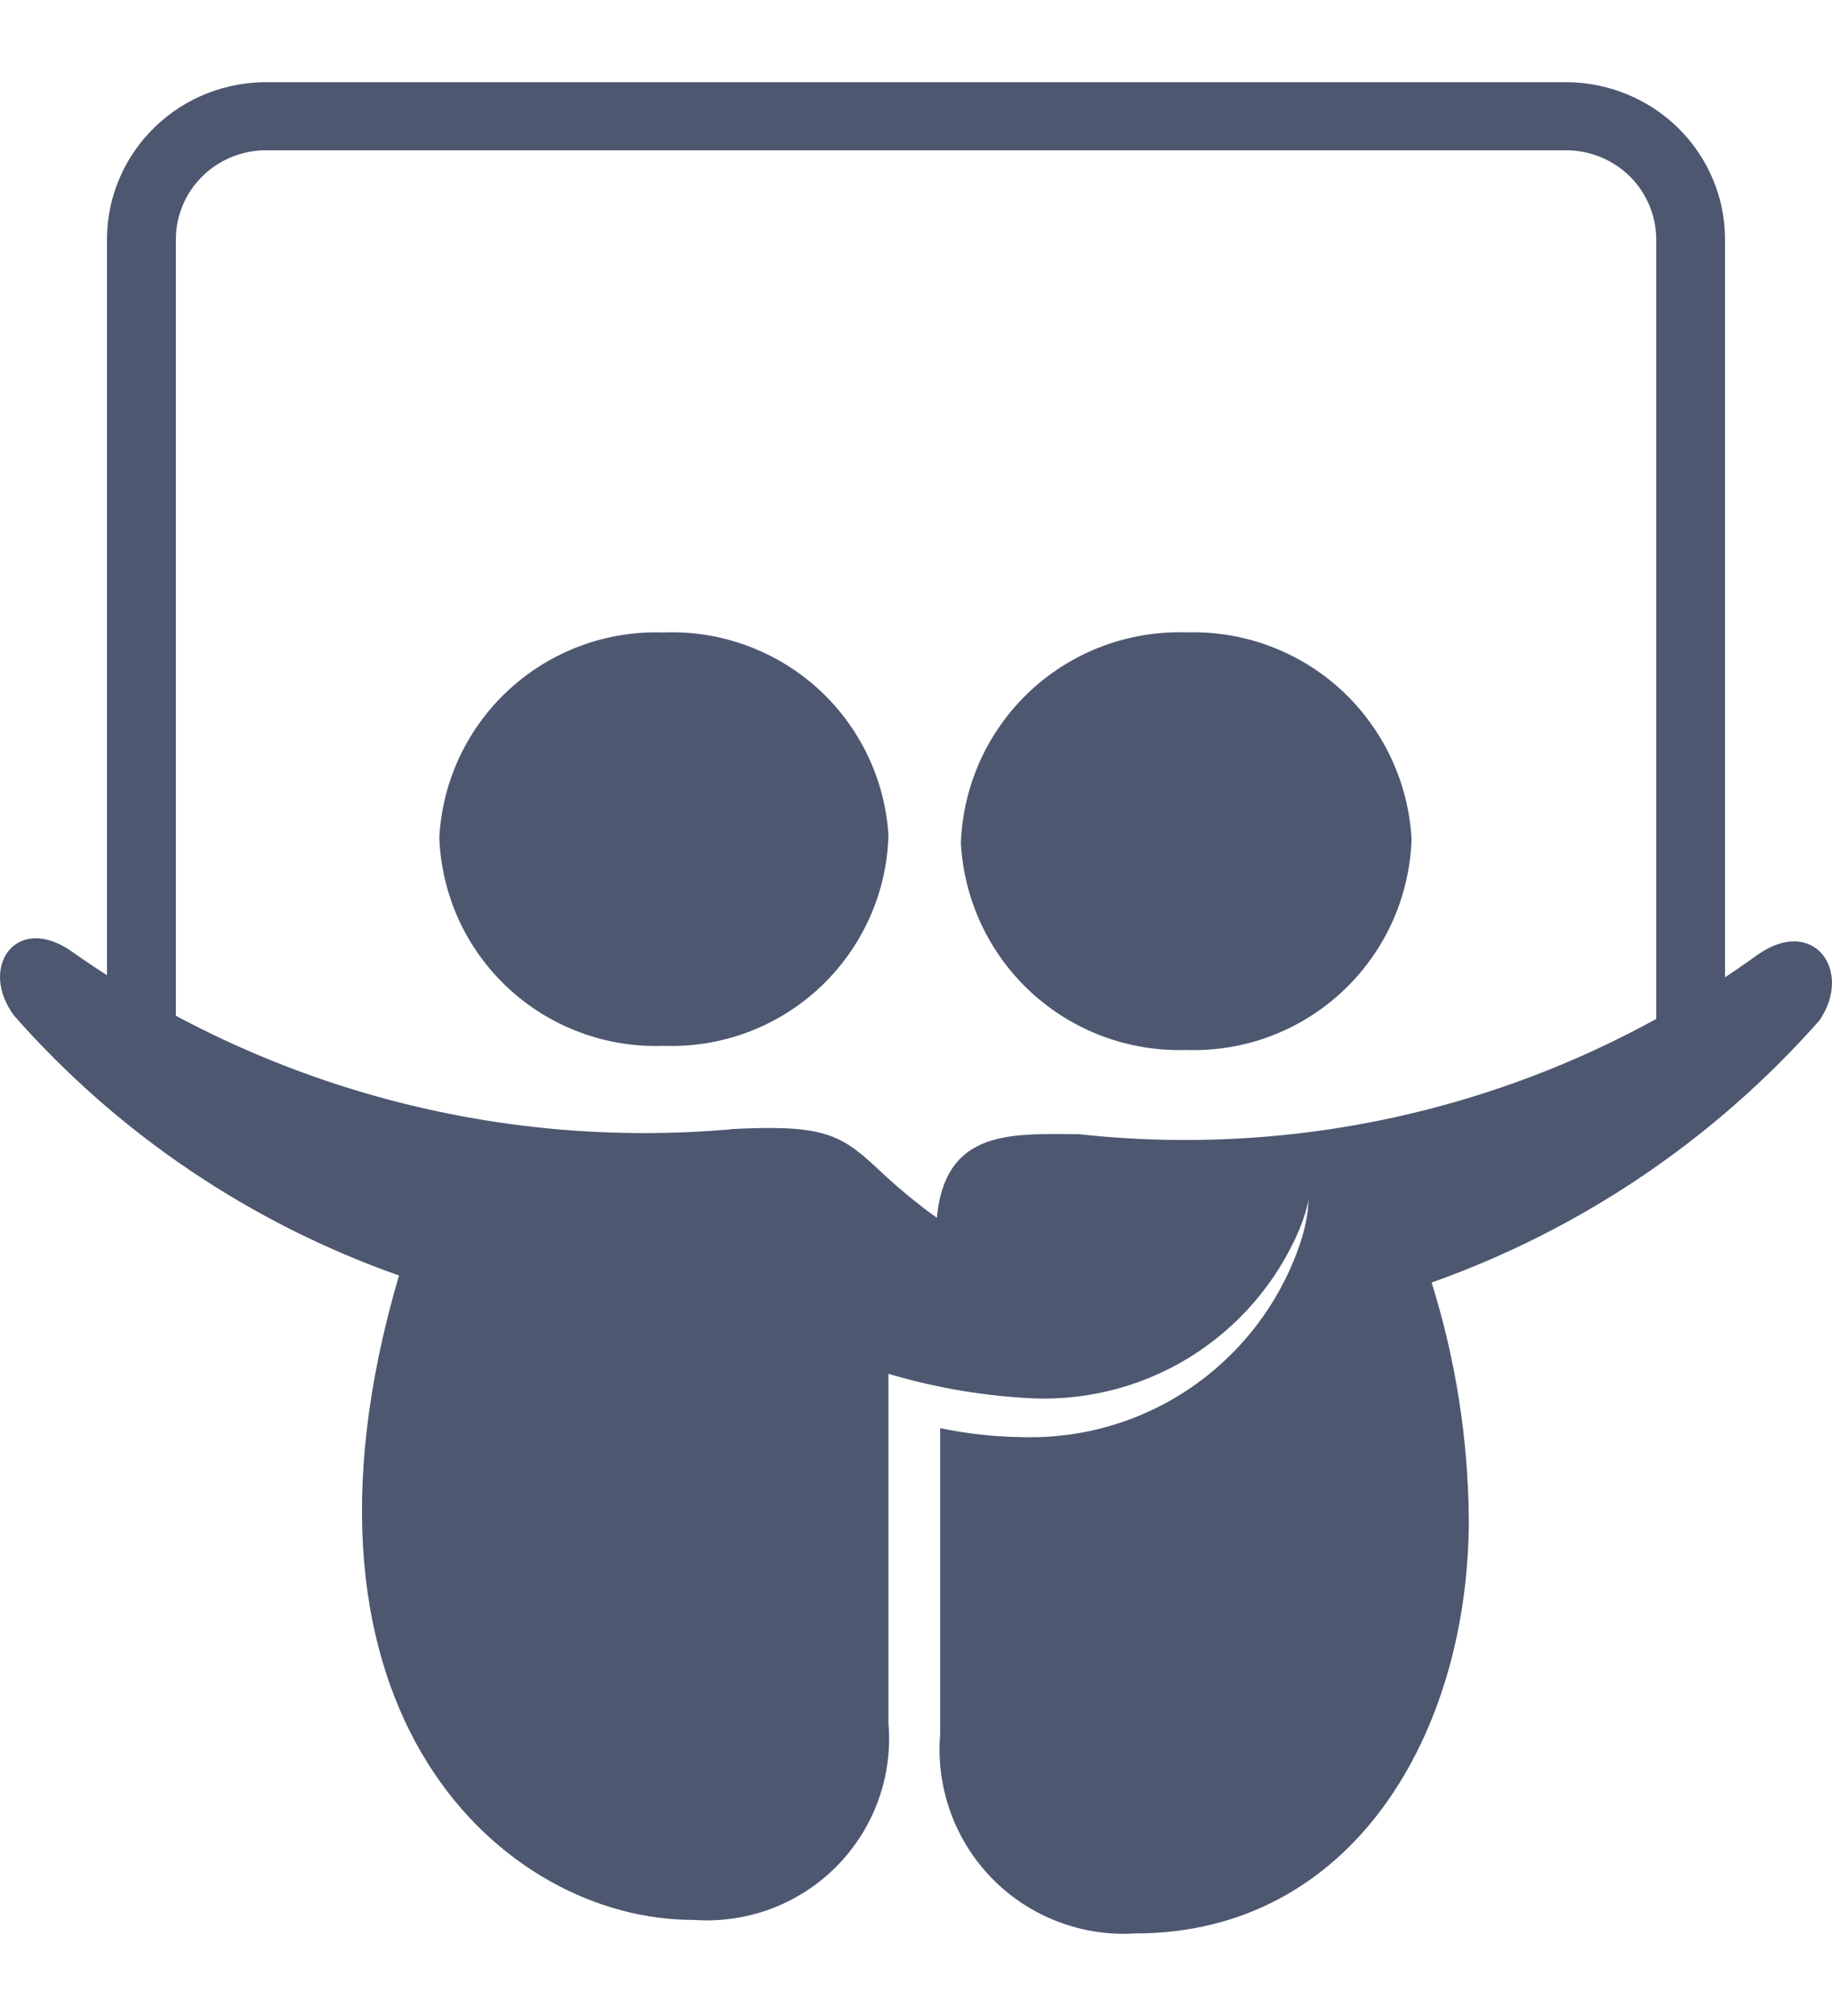 <svg width="20" height="22" viewBox="0 0 20 22" fill="none" xmlns="http://www.w3.org/2000/svg">
<path fill-rule="evenodd" clip-rule="evenodd" d="M2.947 0.897H17.106C17.563 0.9 18.001 1.081 18.324 1.4C18.647 1.72 18.83 2.152 18.832 2.604V11.439H18.081V2.607C18.079 2.351 17.976 2.106 17.793 1.925C17.61 1.744 17.362 1.642 17.103 1.64H2.931C2.8 1.637 2.67 1.659 2.548 1.706C2.425 1.753 2.314 1.823 2.22 1.914C2.125 2.004 2.05 2.111 1.999 2.231C1.947 2.35 1.921 2.478 1.92 2.608V11.439H1.168V2.604C1.169 2.376 1.216 2.15 1.307 1.94C1.397 1.731 1.529 1.541 1.695 1.382C1.86 1.223 2.056 1.098 2.271 1.015C2.486 0.932 2.716 0.892 2.947 0.897Z" fill="#4D5770"/>
<path d="M12.95 11.458C13.262 11.469 13.574 11.418 13.866 11.309C14.159 11.199 14.427 11.033 14.656 10.819C14.884 10.606 15.068 10.35 15.198 10.065C15.327 9.78 15.399 9.473 15.41 9.16C15.377 8.537 15.1 7.951 14.641 7.528C14.181 7.106 13.574 6.881 12.95 6.901C12.32 6.881 11.707 7.111 11.246 7.541C10.785 7.972 10.513 8.568 10.49 9.198C10.523 9.822 10.799 10.409 11.259 10.831C11.719 11.253 12.326 11.478 12.95 11.458ZM19.188 10.419C17.044 11.967 14.404 12.665 11.777 12.377C11.024 12.377 10.219 12.294 10.219 13.499V13.634C11.378 14.388 12.476 14.388 13.303 13.092C13.838 12.271 14.56 12.55 14.176 13.62C13.956 14.237 13.546 14.769 13.006 15.14C12.466 15.511 11.822 15.701 11.167 15.683C10.864 15.68 10.561 15.647 10.264 15.585V18.922C10.24 19.21 10.278 19.5 10.375 19.772C10.473 20.044 10.628 20.292 10.83 20.499C11.032 20.705 11.277 20.866 11.546 20.969C11.816 21.073 12.105 21.117 12.393 21.099C14.778 21.099 16.035 18.899 16.035 16.58C16.028 15.703 15.891 14.832 15.629 13.996C17.261 13.417 18.718 12.432 19.864 11.134C20.233 10.592 19.797 9.989 19.188 10.419Z" fill="#4D5770"/>
<path fill-rule="evenodd" clip-rule="evenodd" d="M9.699 9.109C9.692 9.422 9.622 9.73 9.493 10.016C9.365 10.302 9.181 10.559 8.953 10.774C8.724 10.988 8.455 11.155 8.161 11.265C7.867 11.374 7.554 11.425 7.241 11.413C6.93 11.424 6.621 11.374 6.33 11.265C6.039 11.157 5.773 10.992 5.546 10.781C5.319 10.57 5.136 10.316 5.007 10.034C4.879 9.752 4.807 9.448 4.796 9.139C4.829 8.521 5.104 7.94 5.561 7.522C6.018 7.104 6.621 6.881 7.241 6.902C7.858 6.877 8.46 7.094 8.92 7.506C9.379 7.919 9.659 8.494 9.699 9.109ZM7.988 12.323C5.432 12.549 2.878 11.862 0.783 10.383C0.178 9.959 -0.241 10.556 0.155 11.085C1.289 12.373 2.735 13.348 4.356 13.919C2.943 18.721 5.529 20.958 7.569 20.951C7.857 20.972 8.145 20.931 8.415 20.831C8.685 20.73 8.929 20.572 9.132 20.368C9.334 20.163 9.49 19.918 9.588 19.648C9.686 19.377 9.724 19.089 9.699 18.803V14.992C10.174 15.133 10.663 15.221 11.157 15.253C11.791 15.303 12.424 15.153 12.967 14.824C13.51 14.494 13.936 14.003 14.184 13.419C14.594 12.434 13.892 12.151 13.347 12.905C12.293 14.351 10.94 14.053 9.542 12.717C9.161 12.367 8.951 12.271 7.972 12.322L7.988 12.323Z" fill="#4D5770"/>
</svg>
